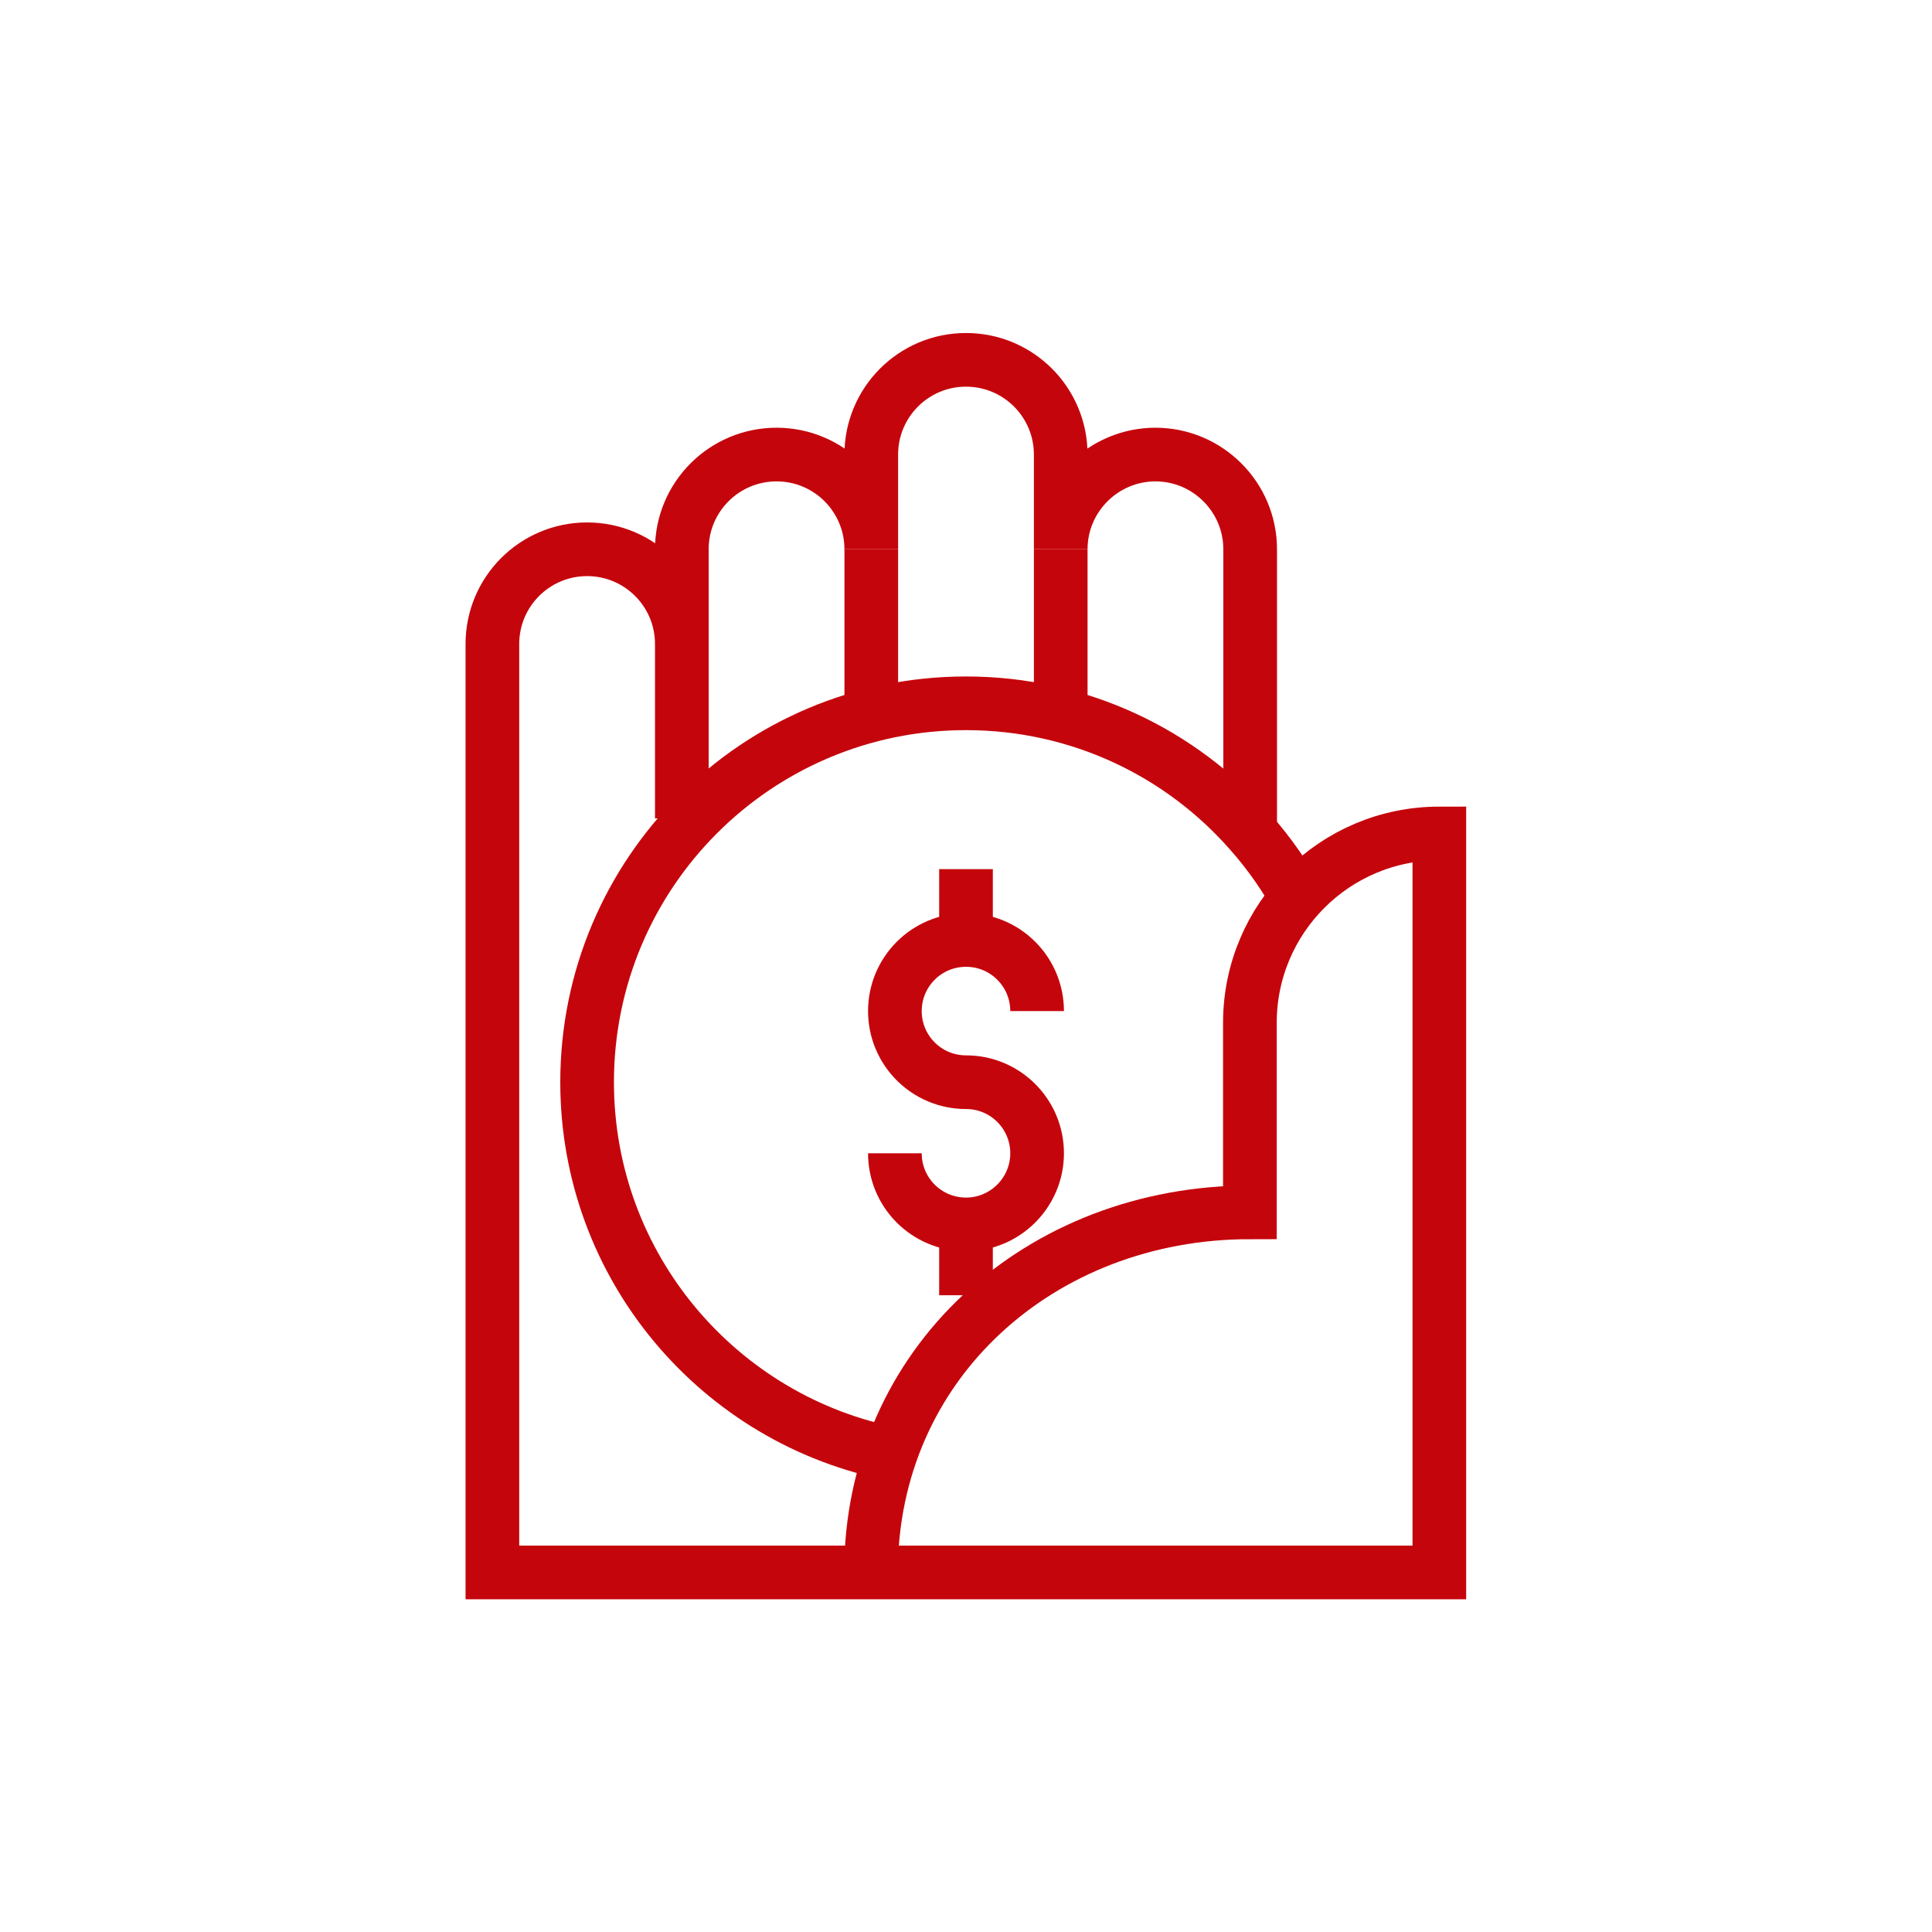 <?xml version="1.0" encoding="UTF-8"?><svg id="a" xmlns="http://www.w3.org/2000/svg" viewBox="0 0 72 72"><path d="M33.35,54.2c-6.53-1.24-11.47-6.98-11.47-13.87,0-7.8,6.32-14.12,14.12-14.12,4.22,0,8.01,1.85,10.59,4.79.73.82,1.36,1.73,1.88,2.71" fill="none" stroke="#c5050c" stroke-miterlimit="10" stroke-width="2"/><path d="M38.65,37.68c0-1.46-1.18-2.65-2.65-2.65s-2.65,1.19-2.65,2.65,1.18,2.65,2.65,2.65,2.65,1.19,2.65,2.65-1.19,2.65-2.65,2.65-2.65-1.18-2.65-2.65" fill="none" stroke="#c5050c" stroke-miterlimit="10" stroke-width="2"/><line x1="36" y1="32.39" x2="36" y2="35.04" fill="none" stroke="#c5050c" stroke-miterlimit="10" stroke-width="2"/><line x1="36" y1="45.62" x2="36" y2="48.27" fill="none" stroke="#c5050c" stroke-miterlimit="10" stroke-width="2"/><path d="M46.59,31v-10.53c0-1.95-1.59-3.53-3.53-3.53s-3.53,1.58-3.53,3.53v-3.53c0-1.95-1.58-3.53-3.53-3.53s-3.53,1.58-3.53,3.53v3.53c0-1.95-1.58-3.53-3.53-3.53s-3.53,1.58-3.53,3.53v3.53c0-1.95-1.58-3.53-3.53-3.53s-3.53,1.58-3.53,3.53v34.6h35.29v-27.54c-3.9,0-7.06,3.16-7.06,7.06v7.06c-7.8,0-14.12,5.63-14.12,13.42" fill="none" stroke="#c5050c" stroke-miterlimit="10" stroke-width="2"/><line x1="25.41" y1="23.99" x2="25.41" y2="30.5" fill="none" stroke="#c5050c" stroke-miterlimit="10" stroke-width="2"/><line x1="32.47" y1="20.47" x2="32.47" y2="26.21" fill="none" stroke="#c5050c" stroke-miterlimit="10" stroke-width="2"/><line x1="39.53" y1="20.47" x2="39.53" y2="26.21" fill="none" stroke="#c5050c" stroke-miterlimit="10" stroke-width="2"/></svg>